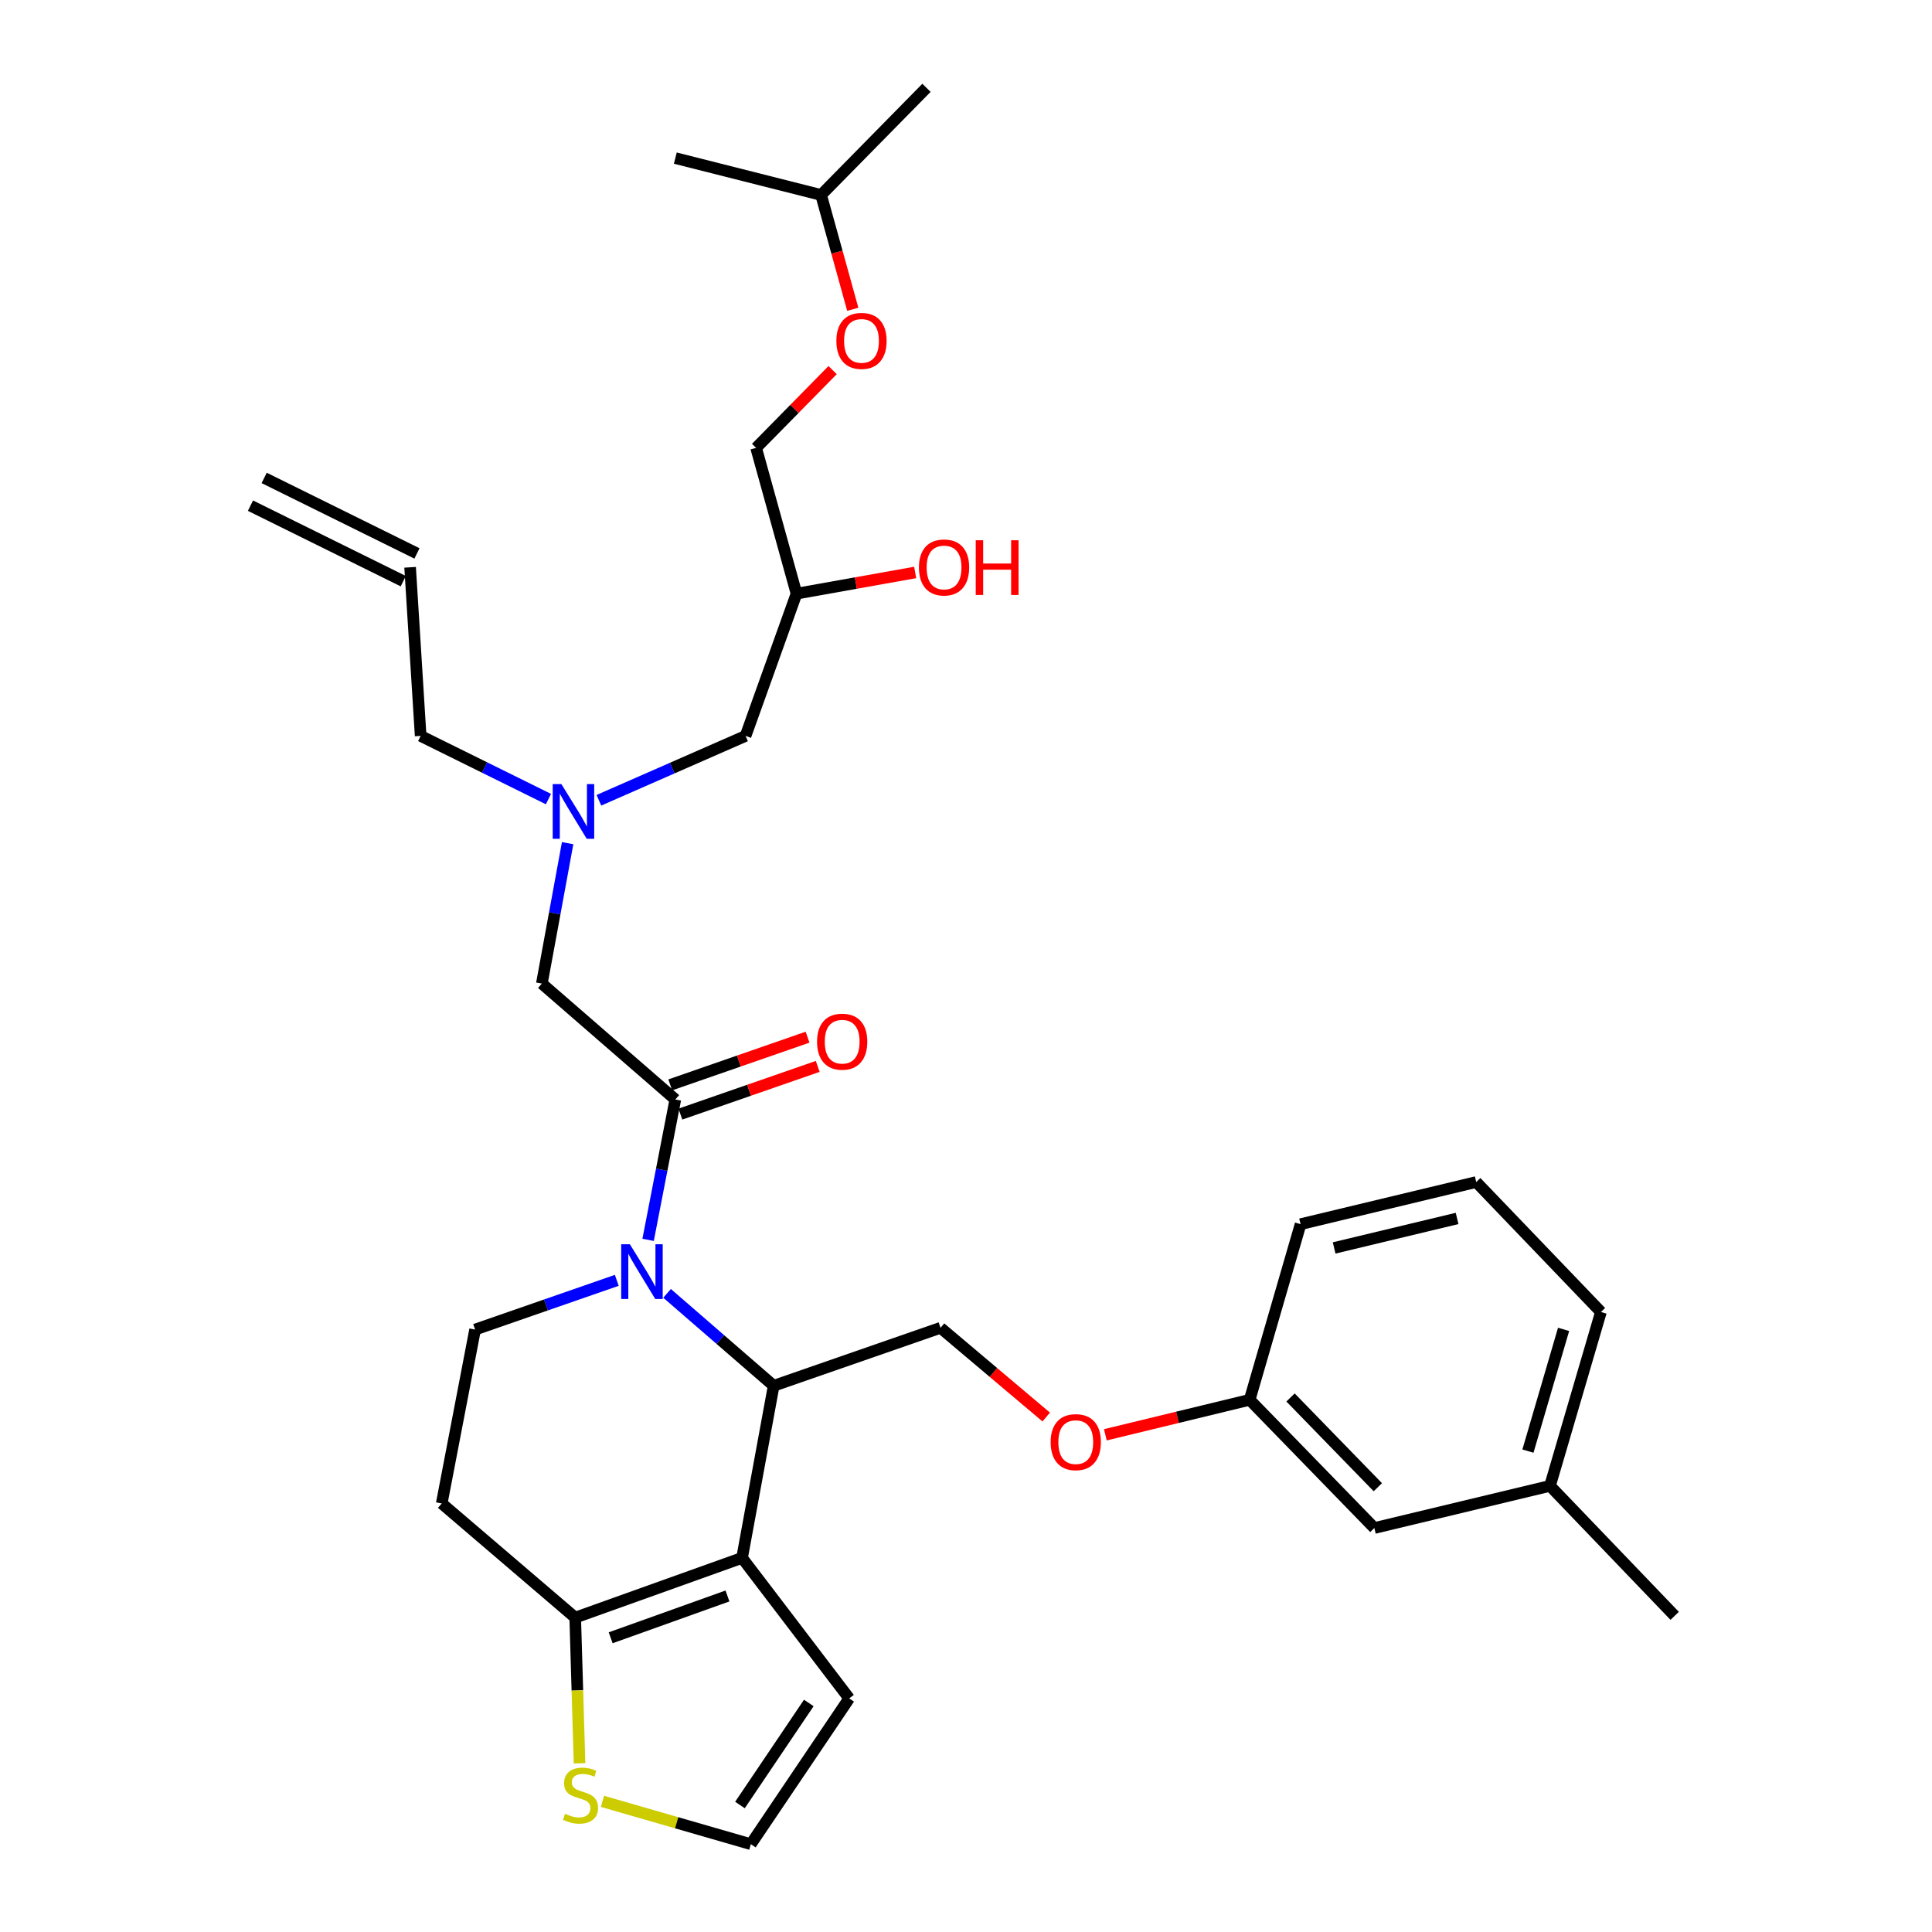 <?xml version='1.0' encoding='iso-8859-1'?>
<svg version='1.1' baseProfile='full'
              xmlns='http://www.w3.org/2000/svg'
                      xmlns:rdkit='http://www.rdkit.org/xml'
                      xmlns:xlink='http://www.w3.org/1999/xlink'
                  xml:space='preserve'
width='1000px' height='1000px' viewBox='0 0 1000 1000'>
<!-- END OF HEADER -->
<rect style='opacity:1.0;fill:#FFFFFF;stroke:none' width='1000' height='1000' x='0' y='0'> </rect>
<path class='bond-0' d='M 283.875,413.6 L 250.8,397.253' style='fill:none;fill-rule:evenodd;stroke:#0000FF;stroke-width:6px;stroke-linecap:butt;stroke-linejoin:miter;stroke-opacity:1' />
<path class='bond-0' d='M 250.8,397.253 L 217.726,380.905' style='fill:none;fill-rule:evenodd;stroke:#000000;stroke-width:6px;stroke-linecap:butt;stroke-linejoin:miter;stroke-opacity:1' />
<path class='bond-1' d='M 309.992,414.218 L 347.949,397.562' style='fill:none;fill-rule:evenodd;stroke:#0000FF;stroke-width:6px;stroke-linecap:butt;stroke-linejoin:miter;stroke-opacity:1' />
<path class='bond-1' d='M 347.949,397.562 L 385.905,380.905' style='fill:none;fill-rule:evenodd;stroke:#000000;stroke-width:6px;stroke-linecap:butt;stroke-linejoin:miter;stroke-opacity:1' />
<path class='bond-2' d='M 293.804,436.423 L 287.131,472.758' style='fill:none;fill-rule:evenodd;stroke:#0000FF;stroke-width:6px;stroke-linecap:butt;stroke-linejoin:miter;stroke-opacity:1' />
<path class='bond-2' d='M 287.131,472.758 L 280.459,509.093' style='fill:none;fill-rule:evenodd;stroke:#000000;stroke-width:6px;stroke-linecap:butt;stroke-linejoin:miter;stroke-opacity:1' />
<path class='bond-3' d='M 385.905,380.905 L 412.276,307.274' style='fill:none;fill-rule:evenodd;stroke:#000000;stroke-width:6px;stroke-linecap:butt;stroke-linejoin:miter;stroke-opacity:1' />
<path class='bond-4' d='M 412.276,307.274 L 442.988,301.789' style='fill:none;fill-rule:evenodd;stroke:#000000;stroke-width:6px;stroke-linecap:butt;stroke-linejoin:miter;stroke-opacity:1' />
<path class='bond-4' d='M 442.988,301.789 L 473.699,296.303' style='fill:none;fill-rule:evenodd;stroke:#FF0000;stroke-width:6px;stroke-linecap:butt;stroke-linejoin:miter;stroke-opacity:1' />
<path class='bond-5' d='M 412.276,307.274 L 391.368,231.819' style='fill:none;fill-rule:evenodd;stroke:#000000;stroke-width:6px;stroke-linecap:butt;stroke-linejoin:miter;stroke-opacity:1' />
<path class='bond-6' d='M 441.396,160.087 L 433.197,130.498' style='fill:none;fill-rule:evenodd;stroke:#FF0000;stroke-width:6px;stroke-linecap:butt;stroke-linejoin:miter;stroke-opacity:1' />
<path class='bond-6' d='M 433.197,130.498 L 424.999,100.909' style='fill:none;fill-rule:evenodd;stroke:#000000;stroke-width:6px;stroke-linecap:butt;stroke-linejoin:miter;stroke-opacity:1' />
<path class='bond-7' d='M 430.962,191.56 L 411.165,211.69' style='fill:none;fill-rule:evenodd;stroke:#FF0000;stroke-width:6px;stroke-linecap:butt;stroke-linejoin:miter;stroke-opacity:1' />
<path class='bond-7' d='M 411.165,211.69 L 391.368,231.819' style='fill:none;fill-rule:evenodd;stroke:#000000;stroke-width:6px;stroke-linecap:butt;stroke-linejoin:miter;stroke-opacity:1' />
<path class='bond-8' d='M 424.999,100.909 L 479.546,45.455' style='fill:none;fill-rule:evenodd;stroke:#000000;stroke-width:6px;stroke-linecap:butt;stroke-linejoin:miter;stroke-opacity:1' />
<path class='bond-9' d='M 424.999,100.909 L 349.544,81.834' style='fill:none;fill-rule:evenodd;stroke:#000000;stroke-width:6px;stroke-linecap:butt;stroke-linejoin:miter;stroke-opacity:1' />
<path class='bond-10' d='M 129.64,261.729 L 208.725,300.814' style='fill:none;fill-rule:evenodd;stroke:#000000;stroke-width:6px;stroke-linecap:butt;stroke-linejoin:miter;stroke-opacity:1' />
<path class='bond-10' d='M 136.735,247.372 L 215.82,286.457' style='fill:none;fill-rule:evenodd;stroke:#000000;stroke-width:6px;stroke-linecap:butt;stroke-linejoin:miter;stroke-opacity:1' />
<path class='bond-11' d='M 212.272,293.635 L 217.726,380.905' style='fill:none;fill-rule:evenodd;stroke:#000000;stroke-width:6px;stroke-linecap:butt;stroke-linejoin:miter;stroke-opacity:1' />
<path class='bond-12' d='M 345.27,669.443 L 372.861,693.358' style='fill:none;fill-rule:evenodd;stroke:#0000FF;stroke-width:6px;stroke-linecap:butt;stroke-linejoin:miter;stroke-opacity:1' />
<path class='bond-12' d='M 372.861,693.358 L 400.452,717.273' style='fill:none;fill-rule:evenodd;stroke:#000000;stroke-width:6px;stroke-linecap:butt;stroke-linejoin:miter;stroke-opacity:1' />
<path class='bond-13' d='M 335.459,641.75 L 342.501,605.422' style='fill:none;fill-rule:evenodd;stroke:#0000FF;stroke-width:6px;stroke-linecap:butt;stroke-linejoin:miter;stroke-opacity:1' />
<path class='bond-13' d='M 342.501,605.422 L 349.544,569.094' style='fill:none;fill-rule:evenodd;stroke:#000000;stroke-width:6px;stroke-linecap:butt;stroke-linejoin:miter;stroke-opacity:1' />
<path class='bond-14' d='M 319.249,662.704 L 282.58,675.442' style='fill:none;fill-rule:evenodd;stroke:#0000FF;stroke-width:6px;stroke-linecap:butt;stroke-linejoin:miter;stroke-opacity:1' />
<path class='bond-14' d='M 282.58,675.442 L 245.912,688.18' style='fill:none;fill-rule:evenodd;stroke:#000000;stroke-width:6px;stroke-linecap:butt;stroke-linejoin:miter;stroke-opacity:1' />
<path class='bond-15' d='M 352.171,576.658 L 387.71,564.312' style='fill:none;fill-rule:evenodd;stroke:#000000;stroke-width:6px;stroke-linecap:butt;stroke-linejoin:miter;stroke-opacity:1' />
<path class='bond-15' d='M 387.71,564.312 L 423.248,551.967' style='fill:none;fill-rule:evenodd;stroke:#FF0000;stroke-width:6px;stroke-linecap:butt;stroke-linejoin:miter;stroke-opacity:1' />
<path class='bond-15' d='M 346.916,561.53 L 382.455,549.185' style='fill:none;fill-rule:evenodd;stroke:#000000;stroke-width:6px;stroke-linecap:butt;stroke-linejoin:miter;stroke-opacity:1' />
<path class='bond-15' d='M 382.455,549.185 L 417.993,536.839' style='fill:none;fill-rule:evenodd;stroke:#FF0000;stroke-width:6px;stroke-linecap:butt;stroke-linejoin:miter;stroke-opacity:1' />
<path class='bond-16' d='M 349.544,569.094 L 280.459,509.093' style='fill:none;fill-rule:evenodd;stroke:#000000;stroke-width:6px;stroke-linecap:butt;stroke-linejoin:miter;stroke-opacity:1' />
<path class='bond-17' d='M 400.452,717.273 L 384.09,806.358' style='fill:none;fill-rule:evenodd;stroke:#000000;stroke-width:6px;stroke-linecap:butt;stroke-linejoin:miter;stroke-opacity:1' />
<path class='bond-18' d='M 400.452,717.273 L 486.815,687.272' style='fill:none;fill-rule:evenodd;stroke:#000000;stroke-width:6px;stroke-linecap:butt;stroke-linejoin:miter;stroke-opacity:1' />
<path class='bond-19' d='M 245.912,688.18 L 228.634,778.181' style='fill:none;fill-rule:evenodd;stroke:#000000;stroke-width:6px;stroke-linecap:butt;stroke-linejoin:miter;stroke-opacity:1' />
<path class='bond-20' d='M 228.634,778.181 L 297.728,837.275' style='fill:none;fill-rule:evenodd;stroke:#000000;stroke-width:6px;stroke-linecap:butt;stroke-linejoin:miter;stroke-opacity:1' />
<path class='bond-21' d='M 384.09,806.358 L 297.728,837.275' style='fill:none;fill-rule:evenodd;stroke:#000000;stroke-width:6px;stroke-linecap:butt;stroke-linejoin:miter;stroke-opacity:1' />
<path class='bond-21' d='M 376.534,826.073 L 316.08,847.715' style='fill:none;fill-rule:evenodd;stroke:#000000;stroke-width:6px;stroke-linecap:butt;stroke-linejoin:miter;stroke-opacity:1' />
<path class='bond-22' d='M 384.09,806.358 L 439.545,879.09' style='fill:none;fill-rule:evenodd;stroke:#000000;stroke-width:6px;stroke-linecap:butt;stroke-linejoin:miter;stroke-opacity:1' />
<path class='bond-23' d='M 297.728,837.275 L 298.849,874.975' style='fill:none;fill-rule:evenodd;stroke:#000000;stroke-width:6px;stroke-linecap:butt;stroke-linejoin:miter;stroke-opacity:1' />
<path class='bond-23' d='M 298.849,874.975 L 299.971,912.675' style='fill:none;fill-rule:evenodd;stroke:#CCCC00;stroke-width:6px;stroke-linecap:butt;stroke-linejoin:miter;stroke-opacity:1' />
<path class='bond-24' d='M 311.834,932.375 L 350.235,943.46' style='fill:none;fill-rule:evenodd;stroke:#CCCC00;stroke-width:6px;stroke-linecap:butt;stroke-linejoin:miter;stroke-opacity:1' />
<path class='bond-24' d='M 350.235,943.46 L 388.637,954.545' style='fill:none;fill-rule:evenodd;stroke:#000000;stroke-width:6px;stroke-linecap:butt;stroke-linejoin:miter;stroke-opacity:1' />
<path class='bond-25' d='M 388.637,954.545 L 439.545,879.09' style='fill:none;fill-rule:evenodd;stroke:#000000;stroke-width:6px;stroke-linecap:butt;stroke-linejoin:miter;stroke-opacity:1' />
<path class='bond-25' d='M 382.998,934.27 L 418.633,881.452' style='fill:none;fill-rule:evenodd;stroke:#000000;stroke-width:6px;stroke-linecap:butt;stroke-linejoin:miter;stroke-opacity:1' />
<path class='bond-26' d='M 802.274,769.088 L 828.636,679.087' style='fill:none;fill-rule:evenodd;stroke:#000000;stroke-width:6px;stroke-linecap:butt;stroke-linejoin:miter;stroke-opacity:1' />
<path class='bond-26' d='M 790.859,751.087 L 809.313,688.085' style='fill:none;fill-rule:evenodd;stroke:#000000;stroke-width:6px;stroke-linecap:butt;stroke-linejoin:miter;stroke-opacity:1' />
<path class='bond-27' d='M 802.274,769.088 L 711.365,790.904' style='fill:none;fill-rule:evenodd;stroke:#000000;stroke-width:6px;stroke-linecap:butt;stroke-linejoin:miter;stroke-opacity:1' />
<path class='bond-28' d='M 802.274,769.088 L 866.813,836.358' style='fill:none;fill-rule:evenodd;stroke:#000000;stroke-width:6px;stroke-linecap:butt;stroke-linejoin:miter;stroke-opacity:1' />
<path class='bond-29' d='M 541.526,733.458 L 514.17,710.365' style='fill:none;fill-rule:evenodd;stroke:#FF0000;stroke-width:6px;stroke-linecap:butt;stroke-linejoin:miter;stroke-opacity:1' />
<path class='bond-29' d='M 514.17,710.365 L 486.815,687.272' style='fill:none;fill-rule:evenodd;stroke:#000000;stroke-width:6px;stroke-linecap:butt;stroke-linejoin:miter;stroke-opacity:1' />
<path class='bond-30' d='M 572.131,742.652 L 609.474,733.597' style='fill:none;fill-rule:evenodd;stroke:#FF0000;stroke-width:6px;stroke-linecap:butt;stroke-linejoin:miter;stroke-opacity:1' />
<path class='bond-30' d='M 609.474,733.597 L 646.818,724.541' style='fill:none;fill-rule:evenodd;stroke:#000000;stroke-width:6px;stroke-linecap:butt;stroke-linejoin:miter;stroke-opacity:1' />
<path class='bond-31' d='M 828.636,679.087 L 764.088,611.817' style='fill:none;fill-rule:evenodd;stroke:#000000;stroke-width:6px;stroke-linecap:butt;stroke-linejoin:miter;stroke-opacity:1' />
<path class='bond-32' d='M 764.088,611.817 L 673.179,633.632' style='fill:none;fill-rule:evenodd;stroke:#000000;stroke-width:6px;stroke-linecap:butt;stroke-linejoin:miter;stroke-opacity:1' />
<path class='bond-32' d='M 754.189,630.662 L 690.552,645.932' style='fill:none;fill-rule:evenodd;stroke:#000000;stroke-width:6px;stroke-linecap:butt;stroke-linejoin:miter;stroke-opacity:1' />
<path class='bond-33' d='M 673.179,633.632 L 646.818,724.541' style='fill:none;fill-rule:evenodd;stroke:#000000;stroke-width:6px;stroke-linecap:butt;stroke-linejoin:miter;stroke-opacity:1' />
<path class='bond-34' d='M 646.818,724.541 L 711.365,790.904' style='fill:none;fill-rule:evenodd;stroke:#000000;stroke-width:6px;stroke-linecap:butt;stroke-linejoin:miter;stroke-opacity:1' />
<path class='bond-34' d='M 667.98,723.33 L 713.163,769.783' style='fill:none;fill-rule:evenodd;stroke:#000000;stroke-width:6px;stroke-linecap:butt;stroke-linejoin:miter;stroke-opacity:1' />
<path  class='atom-0' d='M 290.56 405.839
L 299.84 420.839
Q 300.76 422.319, 302.24 424.999
Q 303.72 427.679, 303.8 427.839
L 303.8 405.839
L 307.56 405.839
L 307.56 434.159
L 303.68 434.159
L 293.72 417.759
Q 292.56 415.839, 291.32 413.639
Q 290.12 411.439, 289.76 410.759
L 289.76 434.159
L 286.08 434.159
L 286.08 405.839
L 290.56 405.839
' fill='#0000FF'/>
<path  class='atom-3' d='M 432.907 176.444
Q 432.907 169.644, 436.267 165.844
Q 439.627 162.044, 445.907 162.044
Q 452.187 162.044, 455.547 165.844
Q 458.907 169.644, 458.907 176.444
Q 458.907 183.324, 455.507 187.244
Q 452.107 191.124, 445.907 191.124
Q 439.667 191.124, 436.267 187.244
Q 432.907 183.364, 432.907 176.444
M 445.907 187.924
Q 450.227 187.924, 452.547 185.044
Q 454.907 182.124, 454.907 176.444
Q 454.907 170.884, 452.547 168.084
Q 450.227 165.244, 445.907 165.244
Q 441.587 165.244, 439.227 168.044
Q 436.907 170.844, 436.907 176.444
Q 436.907 182.164, 439.227 185.044
Q 441.587 187.924, 445.907 187.924
' fill='#FF0000'/>
<path  class='atom-4' d='M 475.639 293.715
Q 475.639 286.915, 478.999 283.115
Q 482.359 279.315, 488.639 279.315
Q 494.919 279.315, 498.279 283.115
Q 501.639 286.915, 501.639 293.715
Q 501.639 300.595, 498.239 304.515
Q 494.839 308.395, 488.639 308.395
Q 482.399 308.395, 478.999 304.515
Q 475.639 300.635, 475.639 293.715
M 488.639 305.195
Q 492.959 305.195, 495.279 302.315
Q 497.639 299.395, 497.639 293.715
Q 497.639 288.155, 495.279 285.355
Q 492.959 282.515, 488.639 282.515
Q 484.319 282.515, 481.959 285.315
Q 479.639 288.115, 479.639 293.715
Q 479.639 299.435, 481.959 302.315
Q 484.319 305.195, 488.639 305.195
' fill='#FF0000'/>
<path  class='atom-4' d='M 505.039 279.635
L 508.879 279.635
L 508.879 291.675
L 523.359 291.675
L 523.359 279.635
L 527.199 279.635
L 527.199 307.955
L 523.359 307.955
L 523.359 294.875
L 508.879 294.875
L 508.879 307.955
L 505.039 307.955
L 505.039 279.635
' fill='#FF0000'/>
<path  class='atom-9' d='M 326.015 644.019
L 335.295 659.019
Q 336.215 660.499, 337.695 663.179
Q 339.175 665.859, 339.255 666.019
L 339.255 644.019
L 343.015 644.019
L 343.015 672.339
L 339.135 672.339
L 329.175 655.939
Q 328.015 654.019, 326.775 651.819
Q 325.575 649.619, 325.215 648.939
L 325.215 672.339
L 321.535 672.339
L 321.535 644.019
L 326.015 644.019
' fill='#0000FF'/>
<path  class='atom-11' d='M 422.906 539.173
Q 422.906 532.373, 426.266 528.573
Q 429.626 524.773, 435.906 524.773
Q 442.186 524.773, 445.546 528.573
Q 448.906 532.373, 448.906 539.173
Q 448.906 546.053, 445.506 549.973
Q 442.106 553.853, 435.906 553.853
Q 429.666 553.853, 426.266 549.973
Q 422.906 546.093, 422.906 539.173
M 435.906 550.653
Q 440.226 550.653, 442.546 547.773
Q 444.906 544.853, 444.906 539.173
Q 444.906 533.613, 442.546 530.813
Q 440.226 527.973, 435.906 527.973
Q 431.586 527.973, 429.226 530.773
Q 426.906 533.573, 426.906 539.173
Q 426.906 544.893, 429.226 547.773
Q 431.586 550.653, 435.906 550.653
' fill='#FF0000'/>
<path  class='atom-18' d='M 292.459 938.811
Q 292.779 938.931, 294.099 939.491
Q 295.419 940.051, 296.859 940.411
Q 298.339 940.731, 299.779 940.731
Q 302.459 940.731, 304.019 939.451
Q 305.579 938.131, 305.579 935.851
Q 305.579 934.291, 304.779 933.331
Q 304.019 932.371, 302.819 931.851
Q 301.619 931.331, 299.619 930.731
Q 297.099 929.971, 295.579 929.251
Q 294.099 928.531, 293.019 927.011
Q 291.979 925.491, 291.979 922.931
Q 291.979 919.371, 294.379 917.171
Q 296.819 914.971, 301.619 914.971
Q 304.899 914.971, 308.619 916.531
L 307.699 919.611
Q 304.299 918.211, 301.739 918.211
Q 298.979 918.211, 297.459 919.371
Q 295.939 920.491, 295.979 922.451
Q 295.979 923.971, 296.739 924.891
Q 297.539 925.811, 298.659 926.331
Q 299.819 926.851, 301.739 927.451
Q 304.299 928.251, 305.819 929.051
Q 307.339 929.851, 308.419 931.491
Q 309.539 933.091, 309.539 935.851
Q 309.539 939.771, 306.899 941.891
Q 304.299 943.971, 299.939 943.971
Q 297.419 943.971, 295.499 943.411
Q 293.619 942.891, 291.379 941.971
L 292.459 938.811
' fill='#CCCC00'/>
<path  class='atom-22' d='M 543.816 746.446
Q 543.816 739.646, 547.176 735.846
Q 550.536 732.046, 556.816 732.046
Q 563.096 732.046, 566.456 735.846
Q 569.816 739.646, 569.816 746.446
Q 569.816 753.326, 566.416 757.246
Q 563.016 761.126, 556.816 761.126
Q 550.576 761.126, 547.176 757.246
Q 543.816 753.366, 543.816 746.446
M 556.816 757.926
Q 561.136 757.926, 563.456 755.046
Q 565.816 752.126, 565.816 746.446
Q 565.816 740.886, 563.456 738.086
Q 561.136 735.246, 556.816 735.246
Q 552.496 735.246, 550.136 738.046
Q 547.816 740.846, 547.816 746.446
Q 547.816 752.166, 550.136 755.046
Q 552.496 757.926, 556.816 757.926
' fill='#FF0000'/>
</svg>
